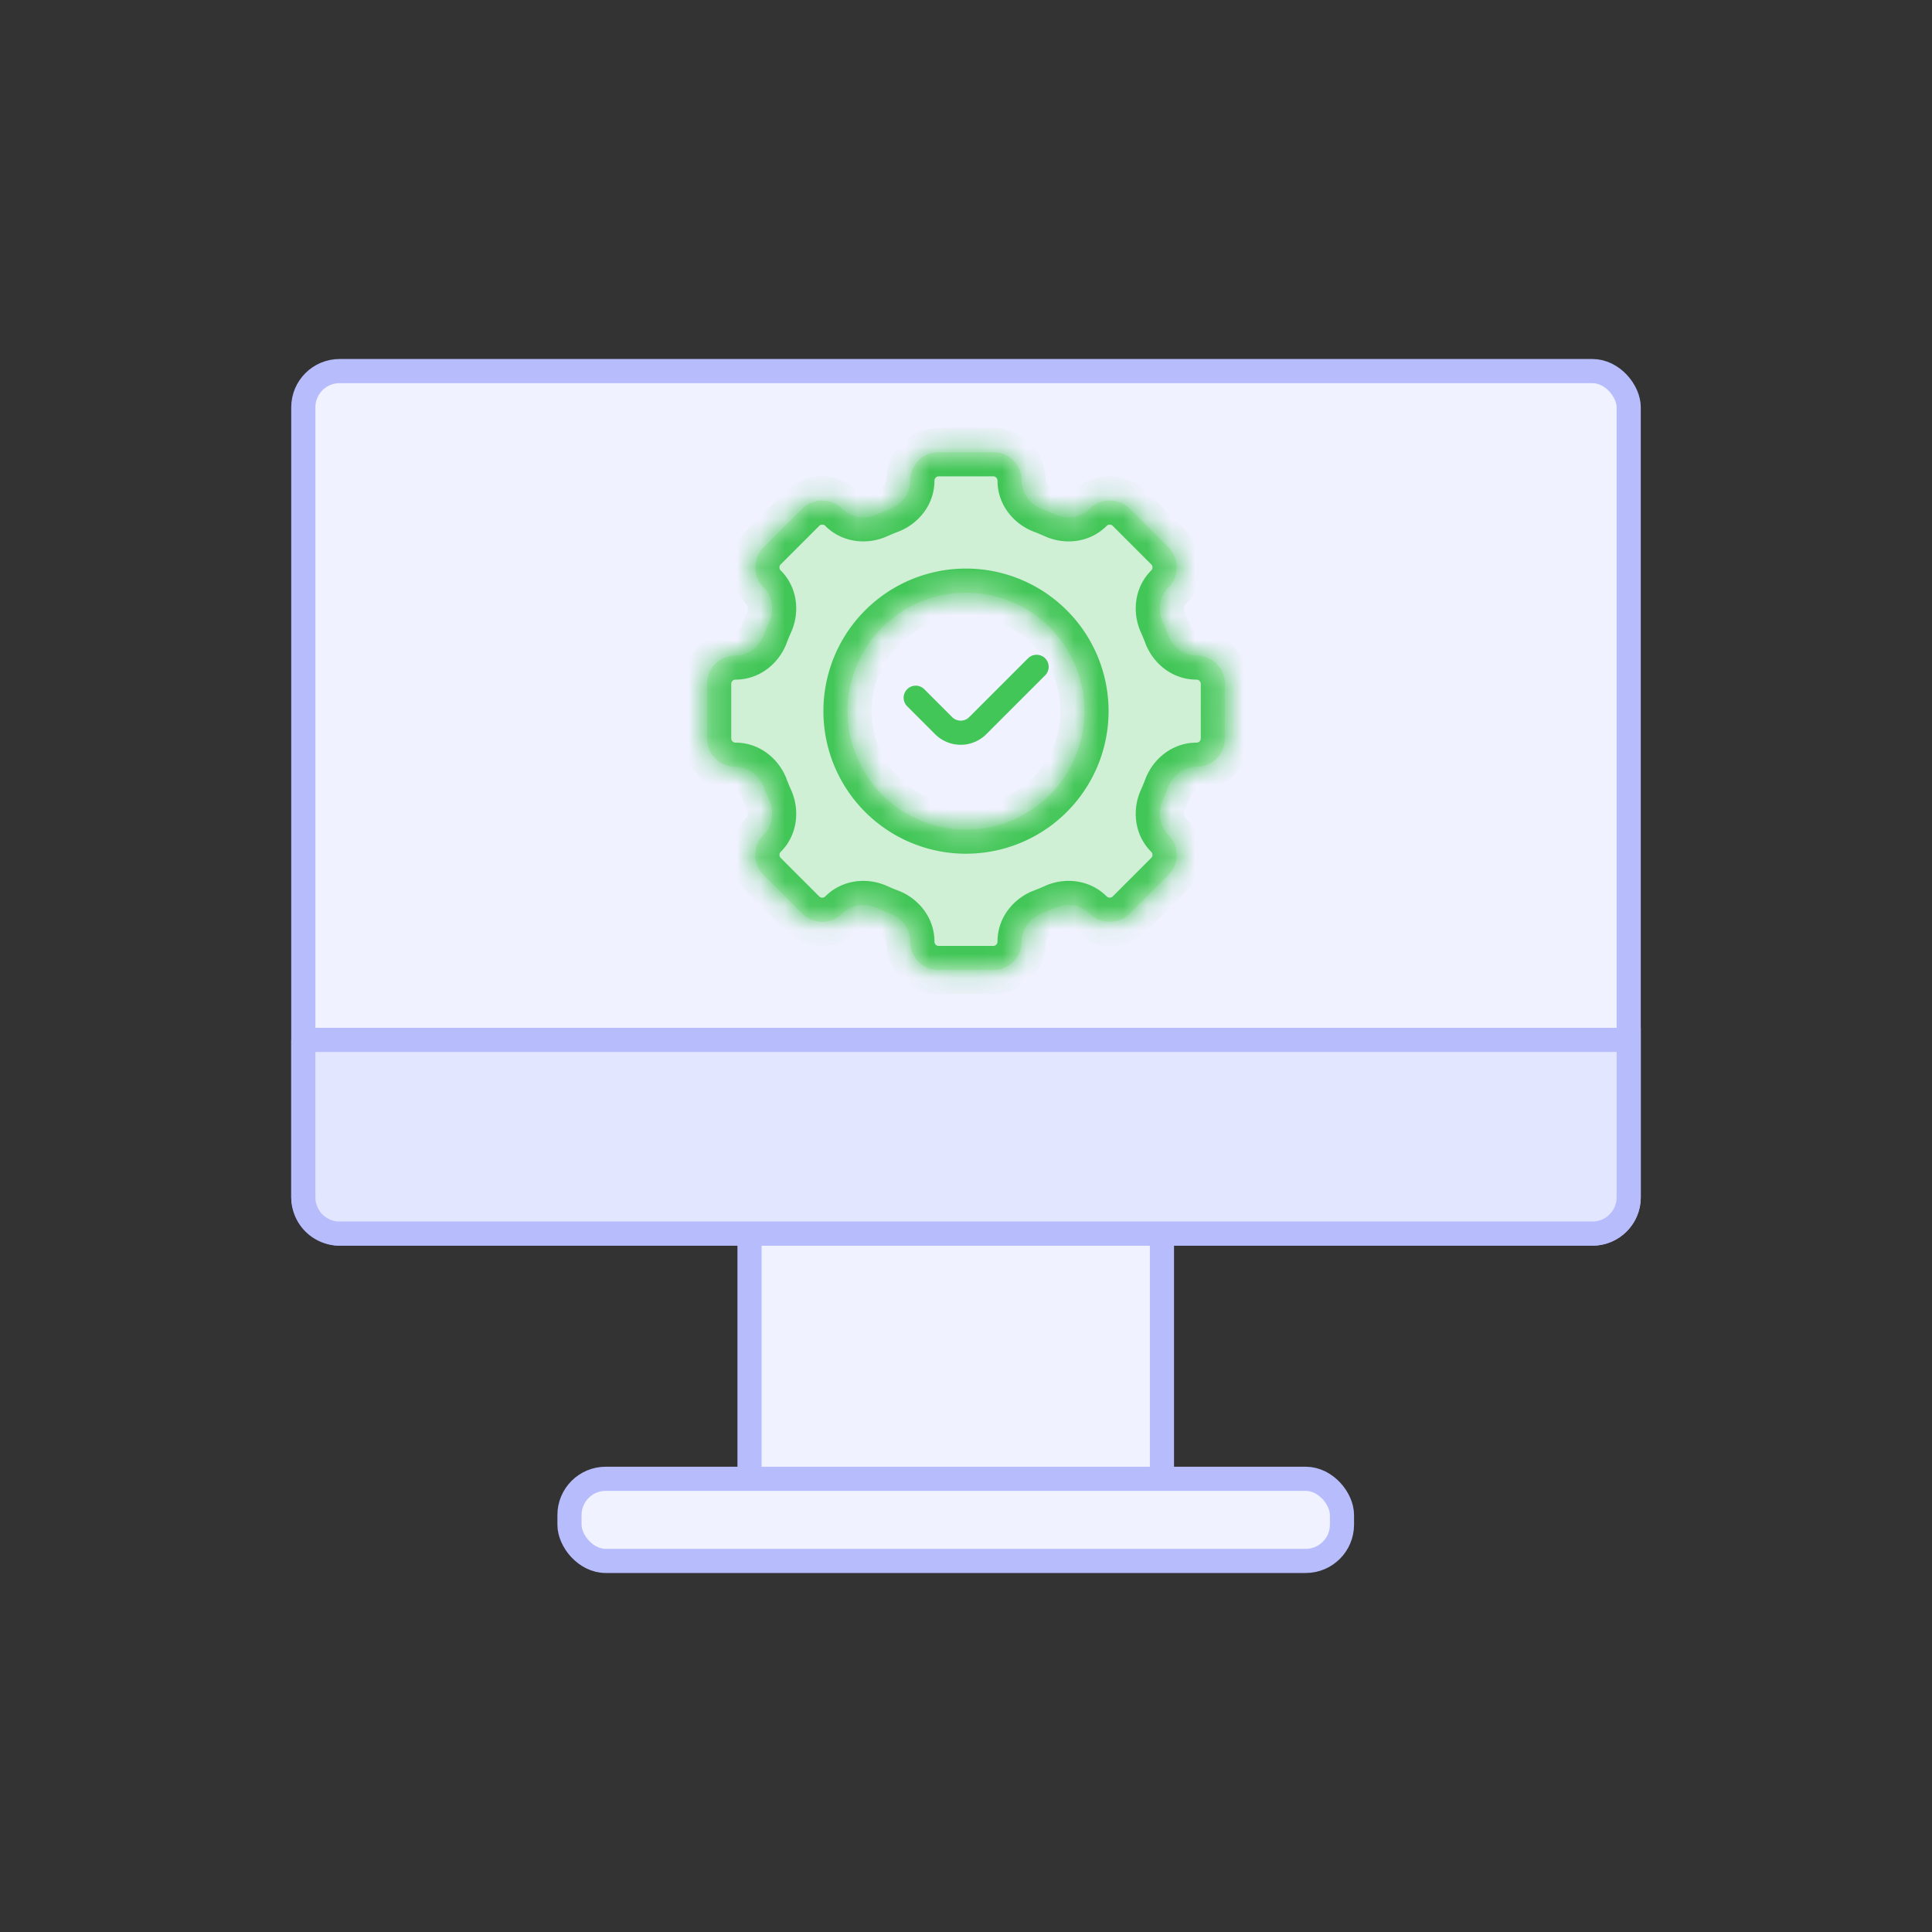 <svg width="80" height="80" fill="none" xmlns="http://www.w3.org/2000/svg"><rect width="100%" height="100%" fill="#333333" stroke="none"/><rect x="31.036" y="46.31" width="17.078" height="17.03" rx="1.5" fill="#F1F2FF" stroke="#B6BCFC"/><rect x="23.581" y="61.234" width="31.987" height="3.4" rx="1.5" fill="#F1F2FF" stroke="#B6BCFC"/><rect x="12.559" y="15.366" width="54.882" height="35.713" rx="1.5" fill="#F1F2FF" stroke="#B6BCFC"/><path d="M12.559 43.06H67.44v6.52a1.5 1.5 0 01-1.5 1.5H14.06a1.5 1.5 0 01-1.5-1.5v-6.52z" fill="#E3E6FF" stroke="#B6BCFC"/><mask id="a" fill="#fff"><path fill-rule="evenodd" clip-rule="evenodd" d="M38.87 18.725c-.649 0-1.176.527-1.176 1.177 0 .533-.362.992-.86 1.18a8.885 8.885 0 00-.51.212c-.487.22-1.067.151-1.444-.226a1.177 1.177 0 00-1.664 0l-1.596 1.595c-.46.46-.46 1.205 0 1.664.377.377.446.958.226 1.444a8.808 8.808 0 00-.211.511c-.19.498-.648.86-1.18.86-.65 0-1.176.527-1.176 1.176v2.258c0 .649.526 1.175 1.175 1.175.533 0 .992.362 1.18.86.066.174.137.344.212.512.22.486.151 1.067-.226 1.444-.46.46-.46 1.204 0 1.664l1.595 1.595c.46.46 1.205.46 1.665 0 .377-.377.957-.446 1.444-.226.167.075.337.146.51.211.498.189.86.648.86 1.181 0 .65.527 1.177 1.177 1.177h2.256c.65 0 1.177-.527 1.177-1.177 0-.533.362-.992.86-1.18.173-.066.343-.137.51-.212.487-.22 1.068-.151 1.445.226.46.46 1.205.46 1.664 0l1.595-1.595c.46-.46.46-1.205 0-1.664-.377-.378-.446-.959-.226-1.445.075-.167.146-.337.211-.51.19-.498.648-.86 1.182-.86.65 0 1.177-.527 1.177-1.178V28.32c0-.65-.527-1.177-1.177-1.177-.534 0-.993-.362-1.182-.861a8.958 8.958 0 00-.211-.51c-.22-.486-.151-1.066.226-1.444.46-.46.46-1.204 0-1.664l-1.595-1.595a1.177 1.177 0 00-1.664 0c-.377.377-.958.446-1.444.226a8.9 8.9 0 00-.51-.212c-.5-.188-.861-.647-.861-1.18 0-.65-.527-1.177-1.177-1.177h-2.256zM40 34.351a4.904 4.904 0 100-9.808 4.904 4.904 0 000 9.808z"/></mask><path fill-rule="evenodd" clip-rule="evenodd" d="M38.87 18.725c-.649 0-1.176.527-1.176 1.177 0 .533-.362.992-.86 1.18a8.885 8.885 0 00-.51.212c-.487.22-1.067.151-1.444-.226a1.177 1.177 0 00-1.664 0l-1.596 1.595c-.46.46-.46 1.205 0 1.664.377.377.446.958.226 1.444a8.808 8.808 0 00-.211.511c-.19.498-.648.86-1.18.86-.65 0-1.176.527-1.176 1.176v2.258c0 .649.526 1.175 1.175 1.175.533 0 .992.362 1.18.86.066.174.137.344.212.512.22.486.151 1.067-.226 1.444-.46.46-.46 1.204 0 1.664l1.595 1.595c.46.46 1.205.46 1.665 0 .377-.377.957-.446 1.444-.226.167.075.337.146.51.211.498.189.86.648.86 1.181 0 .65.527 1.177 1.177 1.177h2.256c.65 0 1.177-.527 1.177-1.177 0-.533.362-.992.86-1.18.173-.066.343-.137.51-.212.487-.22 1.068-.151 1.445.226.46.46 1.205.46 1.664 0l1.595-1.595c.46-.46.46-1.205 0-1.664-.377-.378-.446-.959-.226-1.445.075-.167.146-.337.211-.51.19-.498.648-.86 1.182-.86.65 0 1.177-.527 1.177-1.178V28.32c0-.65-.527-1.177-1.177-1.177-.534 0-.993-.362-1.182-.861a8.958 8.958 0 00-.211-.51c-.22-.486-.151-1.066.226-1.444.46-.46.46-1.204 0-1.664l-1.595-1.595a1.177 1.177 0 00-1.664 0c-.377.377-.958.446-1.444.226a8.9 8.9 0 00-.51-.212c-.5-.188-.861-.647-.861-1.18 0-.65-.527-1.177-1.177-1.177h-2.256zM40 34.351a4.904 4.904 0 100-9.808 4.904 4.904 0 000 9.808z" fill="#CFF0D5"/><path d="M36.834 21.082l-.354-.935.354.936zm-.51.212l-.412-.911.411.911zm-1.444-.226l-.708.707.708-.707zm-1.664 0l-.707-.707.707.707zm-1.596 1.595l-.707-.707.707.707zm0 1.664l-.707.707.707-.707zm.226 1.444l.912.412-.912-.412zm-.211.511l-.936-.354.936.354zm0 6.33l-.936.354.935-.355zm.211.51l.912-.41-.912.41zm-.226 1.445l-.707-.707.707.707zm0 1.664l.707-.707-.707.707zm1.595 1.595l-.707.707.707-.707zm1.665 0l.707.707-.707-.707zm1.444-.226l-.412.911.412-.911zm.51.211l-.354.935.354-.935zm6.33 0l.354.935-.354-.935zm.51-.211l.412.911-.411-.911zm1.445.226l-.707.707.707-.707zm3.26-3.26l.706-.707-.707.708zm-.227-1.444l.911.412-.911-.412zm.211-.51l-.935-.354.935.354zm0-6.331l-.935.354.935-.354zm-.211-.51l-.911.412.911-.412zm.226-1.444l.707.707-.707-.707zm0-1.664l.707-.707-.707.707zm-1.595-1.595l.707-.707-.707.707zm-1.664 0l.707.707-.707-.707zm-1.444.226l-.412.912.412-.912zm-.51-.212l.353-.935-.354.935zm-4.47-1.18c0-.098.078-.177.176-.177v-2a2.176 2.176 0 00-2.177 2.177h2zm-1.507 2.116c.83-.315 1.506-1.11 1.506-2.116h-2c0 .06-.048.182-.214.245l.708 1.87zm-.453.188c.149-.068.3-.13.453-.188l-.708-1.87a9.887 9.887 0 00-.568.235l.823 1.823zm-2.563-.431c.712.712 1.752.797 2.563.43l-.823-1.822c-.162.073-.282.02-.325-.022l-1.415 1.414zm-.249 0a.176.176 0 01.25 0l1.414-1.414a2.177 2.177 0 00-3.078 0l1.414 1.414zm-1.596 1.596l1.596-1.596-1.414-1.414-1.596 1.595 1.414 1.415zm0 .25a.176.176 0 010-.25l-1.414-1.415c-.85.85-.85 2.228 0 3.078l1.414-1.414zm.43 2.562c.367-.811.282-1.851-.43-2.563l-1.414 1.414c.043.043.095.164.022.325l1.823.824zm-.187.453a7.9 7.9 0 01.188-.453l-1.823-.824a9.945 9.945 0 00-.236.569l1.87.708zm-2.116 1.506c1.006 0 1.801-.675 2.116-1.506l-1.87-.708c-.063.166-.185.214-.246.214v2zm-.175.176c0-.097.078-.176.175-.176v-2a2.176 2.176 0 00-2.175 2.176h2zm0 2.258v-2.258h-2v2.258h2zm.175.175a.176.176 0 01-.175-.175h-2c0 1.201.974 2.175 2.175 2.175v-2zm2.116 1.506c-.315-.83-1.11-1.506-2.116-1.506v2c.06 0 .183.049.245.215l1.87-.709zm.188.454c-.067-.149-.13-.3-.188-.453l-1.87.708c.072.192.15.382.235.568l1.823-.823zm-.43 2.563c.71-.712.796-1.752.43-2.563l-1.823.823c.073.162.021.283-.022.326l1.414 1.414zm0 .25a.177.177 0 010-.25l-1.415-1.414c-.85.85-.85 2.228 0 3.078l1.414-1.414zm1.595 1.595l-1.596-1.595-1.414 1.414 1.595 1.595 1.415-1.414zm.25 0a.177.177 0 01-.25 0l-1.415 1.414c.85.85 2.229.85 3.079 0l-1.415-1.414zm2.562-.43c-.81-.367-1.851-.282-2.563.43l1.415 1.414c.043-.043.163-.095.325-.022l.823-1.823zm.453.187a7.843 7.843 0 01-.453-.188l-.823 1.823c.186.084.376.163.568.235l.708-1.87zm1.506 2.116c0-1.006-.675-1.801-1.506-2.116l-.708 1.87c.166.063.214.186.214.246h2zm.177.177a.176.176 0 01-.177-.177h-2c0 1.202.975 2.177 2.177 2.177v-2zm2.256 0h-2.256v2h2.256v-2zm.177-.177a.176.176 0 01-.177.177v2a2.176 2.176 0 002.177-2.177h-2zm1.506-2.116c-.831.315-1.506 1.11-1.506 2.116h2c0-.06.048-.183.214-.245l-.708-1.87zm.453-.188c-.148.067-.3.13-.453.188l.708 1.87c.193-.072.382-.15.568-.235l-.823-1.823zm2.563.43c-.712-.71-1.752-.796-2.563-.43l.823 1.823c.162-.073.283-.02.326.022l1.414-1.414zm.25 0a.177.177 0 01-.25 0l-1.414 1.415c.85.85 2.228.85 3.078 0l-1.414-1.414zm1.595-1.594l-1.595 1.595 1.414 1.414 1.595-1.595-1.414-1.414zm0-.25a.177.177 0 010 .25l1.414 1.414c.85-.85.85-2.228 0-3.079l-1.414 1.415zm-.43-2.563c-.367.81-.282 1.851.43 2.563l1.414-1.415c-.043-.042-.095-.163-.022-.325l-1.822-.823zm.187-.453c-.058.153-.12.304-.187.453l1.822.823c.084-.186.163-.375.235-.567l-1.87-.709zm2.117-1.507c-1.006 0-1.802.676-2.117 1.507l1.87.709c.064-.167.186-.216.247-.216v-2zm.177-.177c0 .098-.08.177-.177.177v2a2.177 2.177 0 002.177-2.177h-2zm0-2.255v2.255h2V28.32h-2zm-.177-.177c.098 0 .177.08.177.177h2a2.177 2.177 0 00-2.177-2.177v2zm-2.117-1.507c.315.831 1.11 1.507 2.117 1.507v-2c-.06 0-.184-.049-.247-.215l-1.87.708zm-.187-.452c.067.148.13.3.187.452l1.87-.708a9.888 9.888 0 00-.235-.567l-1.822.823zm.43-2.563c-.712.712-.796 1.752-.43 2.563l1.822-.823c-.073-.162-.02-.283.022-.326l-1.414-1.414zm0-.25a.177.177 0 010 .25l1.414 1.414c.85-.85.85-2.228 0-3.078l-1.414 1.414zm-1.595-1.595l1.595 1.595 1.414-1.414-1.595-1.595-1.414 1.414zm-.25 0a.177.177 0 01.25 0l1.414-1.414a2.176 2.176 0 00-3.078 0l1.414 1.414zm-2.563.43c.81.367 1.852.282 2.563-.43l-1.414-1.414c-.043.043-.164.095-.326.022l-.823 1.823zm-.453-.187c.154.058.305.12.453.188l.823-1.823a9.83 9.83 0 00-.568-.236l-.708 1.87zM41.304 19.9c0 1.006.675 1.802 1.506 2.117l.708-1.87c-.166-.064-.214-.186-.214-.247h-2zm-.177-.176c.098 0 .177.08.177.176h2a2.176 2.176 0 00-2.177-2.176v2zm-2.256 0h2.256v-2h-2.256v2zm5.034 9.722A3.904 3.904 0 0140 33.35v2a5.904 5.904 0 005.904-5.904h-2zM40 25.543a3.904 3.904 0 013.904 3.904h2A5.904 5.904 0 0040 23.543v2zm-3.905 3.904A3.904 3.904 0 0140 25.543v-2a5.904 5.904 0 00-5.905 5.904h2zM40 33.351a3.904 3.904 0 01-3.905-3.904h-2A5.904 5.904 0 0040 35.351v-2z" fill="#42C657" mask="url(#a)"/><path d="M37.918 28.892l1.155 1.155a1 1 0 001.415 0l2.435-2.435" stroke="#42C657" stroke-linecap="round"/></svg>